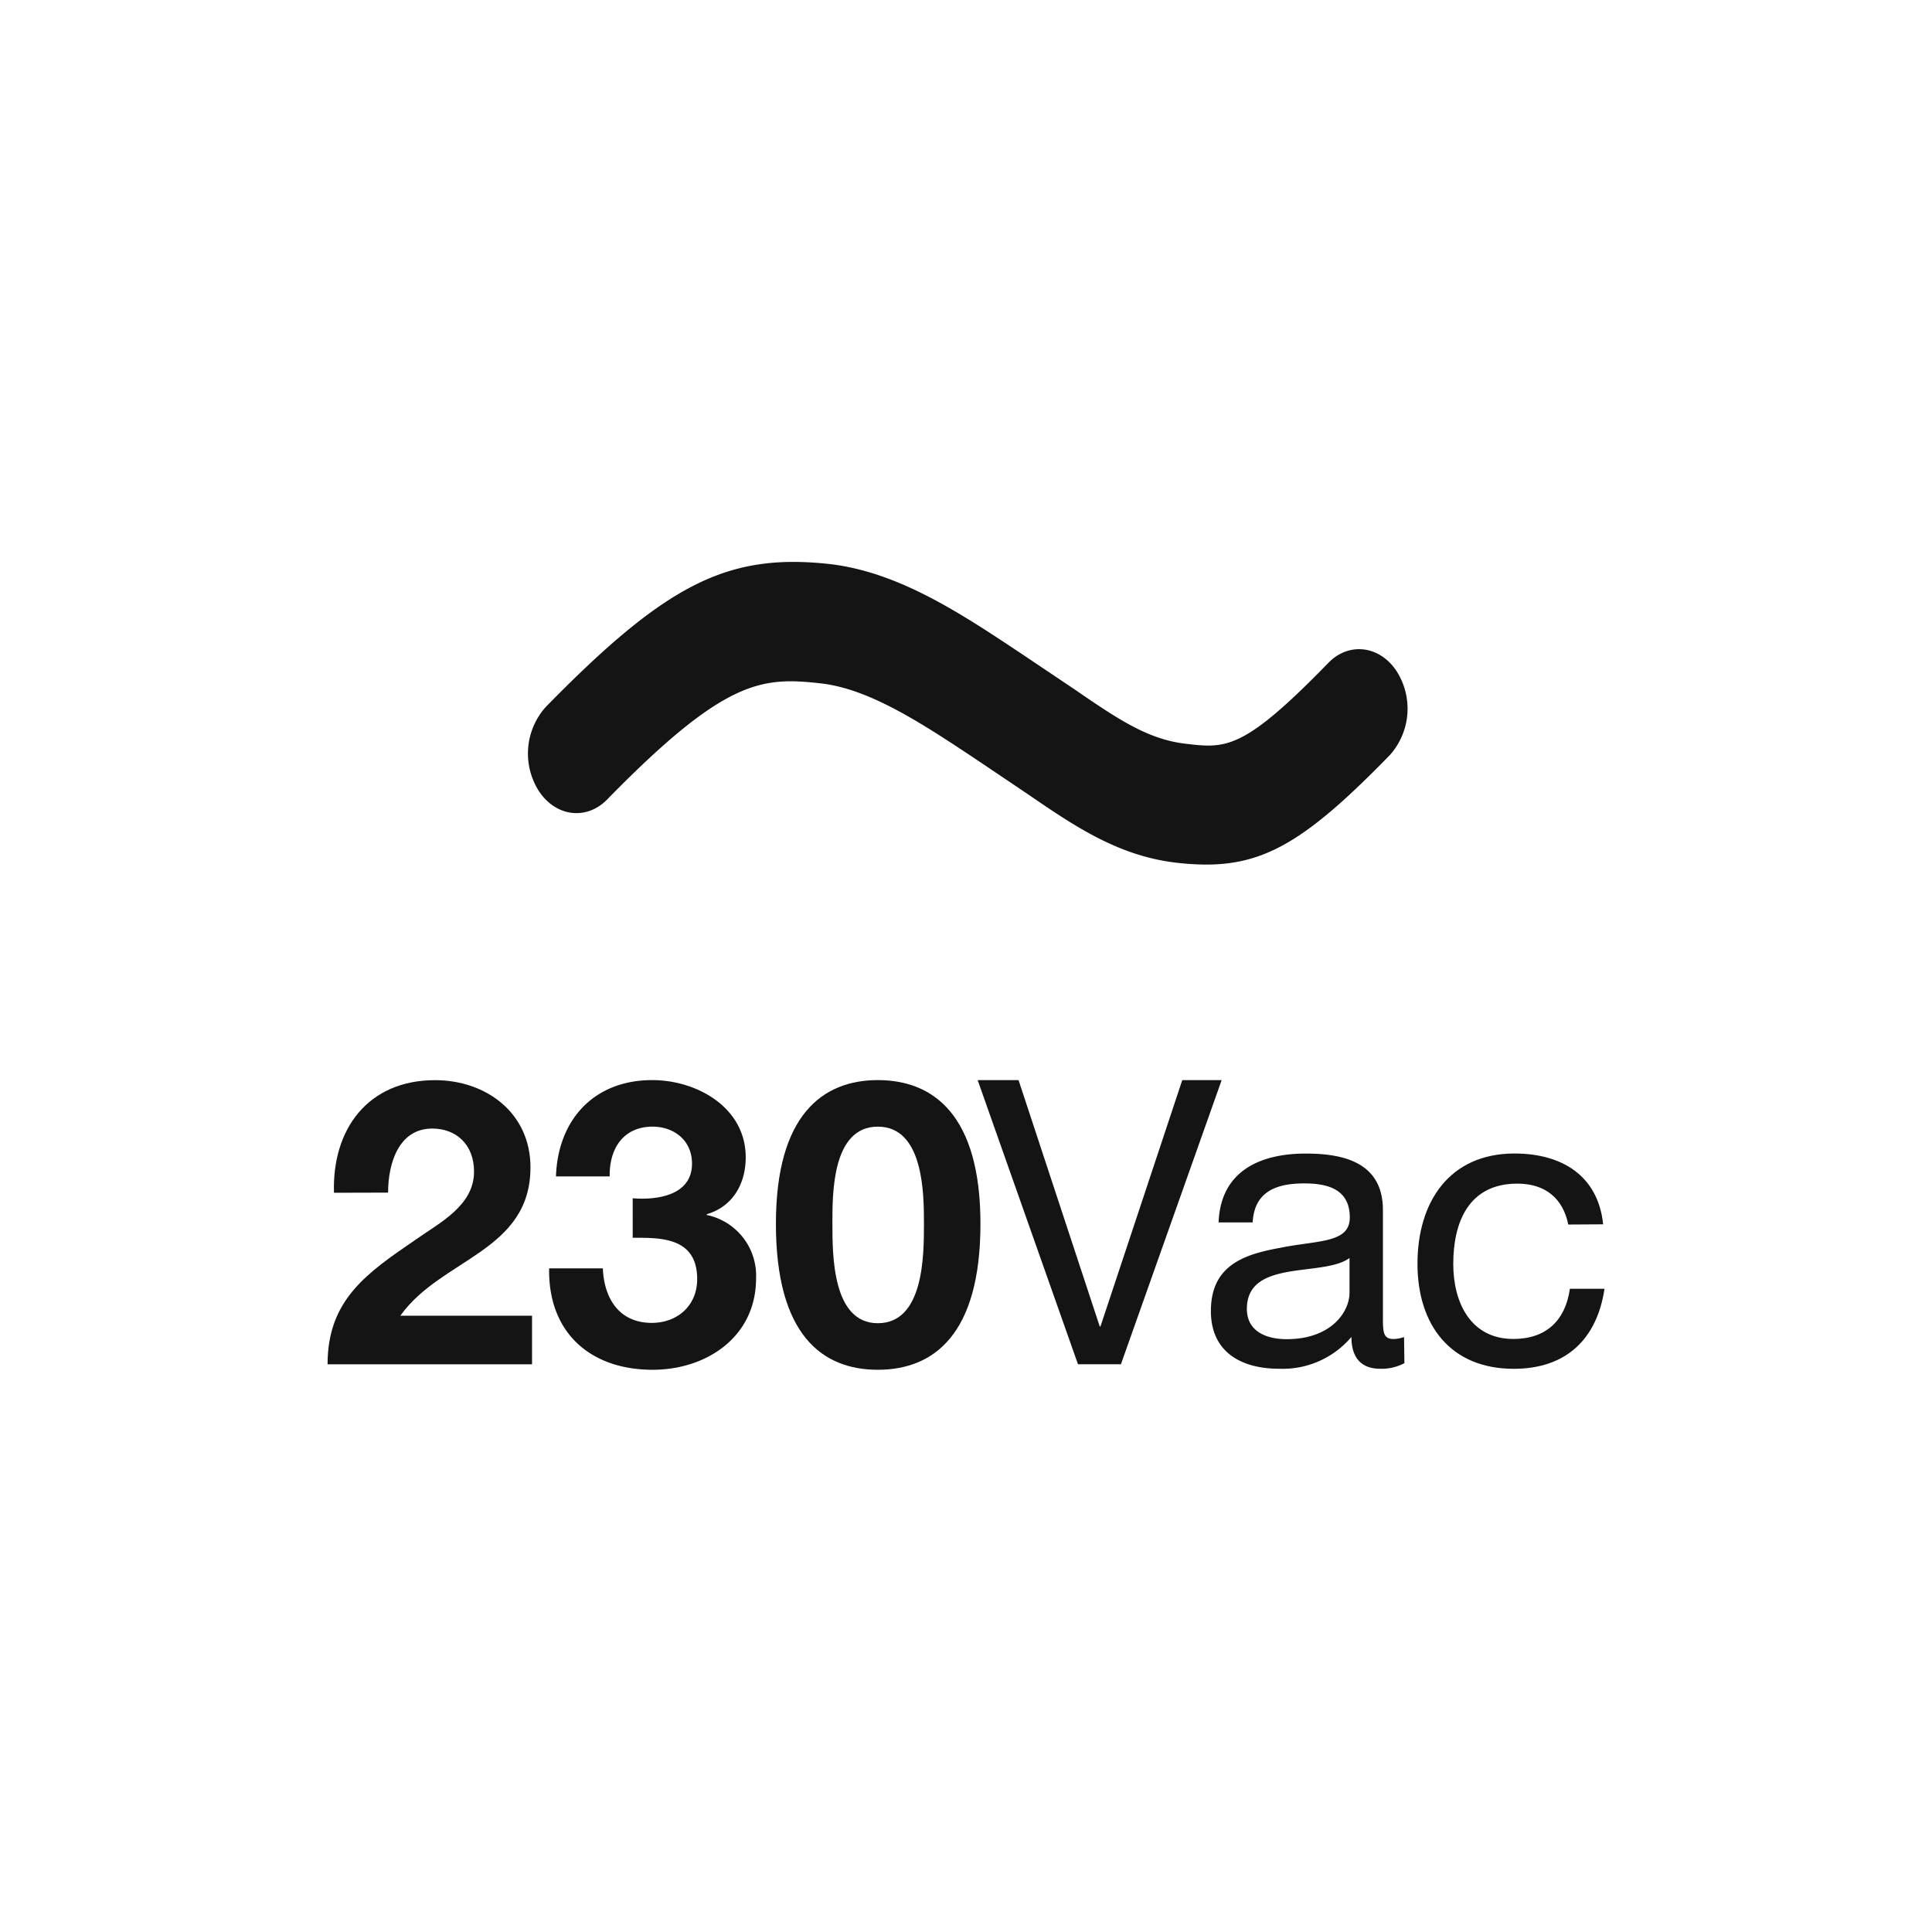 <svg id="Livello_1" data-name="Livello 1" xmlns="http://www.w3.org/2000/svg" viewBox="0 0 283.46 283.46"><defs><style>.cls-1{fill:#141414;}</style></defs><path class="cls-1" d="M49,175c-.29-9.34,5-16.52,14.83-16.52,7.47,0,14,4.79,14,12.79,0,12.37-13.14,13.37-19.09,21.77H78.06v7.13h-30c0-9.52,5.84-13.43,12.91-18.28,3.56-2.51,8.58-5,8.58-10,0-3.91-2.57-6.31-6.13-6.31-4.91,0-6.48,5.08-6.48,9.4Z"/><path class="cls-1" d="M92.83,175.81c3.56.29,8.7-.41,8.7-5.08,0-3.5-2.74-5.43-5.78-5.43-4.2,0-6.36,3.1-6.3,7.3H81.57c.29-8.41,5.66-14.13,14.12-14.13,6.54,0,13.72,4,13.72,11.33,0,3.91-1.92,7.24-5.72,8.35v.11a9.09,9.09,0,0,1,7.24,9.29c0,8.58-7.24,13.42-15.18,13.42-9.16,0-15.35-5.48-15.18-14.88h7.88c.18,4.43,2.4,8,7.18,8,3.74,0,6.66-2.51,6.66-6.42,0-6.19-5.43-6.07-9.46-6.07Z"/><path class="cls-1" d="M128.79,158.47c8.17,0,15.06,5.14,15.06,21.08,0,16.29-6.89,21.42-15.06,21.42s-14.95-5.13-14.95-21.42C113.84,163.61,120.68,158.47,128.79,158.47Zm0,35.67c6.77,0,6.77-10,6.77-14.59,0-4.26,0-14.25-6.77-14.25s-6.66,10-6.66,14.25C122.13,184.16,122.13,194.14,128.79,194.14Z"/><path class="cls-1" d="M164.46,200.16h-6.3l-14.72-41.69h6l11.91,36.14h.11l12-36.14h5.78Z"/><path class="cls-1" d="M206.05,200a7.09,7.09,0,0,1-3.57.82c-2.56,0-4.2-1.4-4.2-4.67a13.2,13.2,0,0,1-10.62,4.67c-5.49,0-10-2.4-10-8.47,0-6.83,5.08-8.35,10.22-9.28,5.43-1.11,10.16-.64,10.16-4.44,0-4.38-3.62-5-6.72-5-4.2,0-7.29,1.29-7.53,5.72h-5c.29-7.47,6-10.1,12.79-10.1,5.43,0,11.32,1.23,11.32,8.29v15.53c0,2.34,0,3.39,1.58,3.39a5.14,5.14,0,0,0,1.52-.29ZM198,184.57c-3.85,2.86-15.06.06-15.06,7.47,0,3.27,2.8,4.44,5.84,4.44,6.53,0,9.22-4,9.22-6.83Z"/><path class="cls-1" d="M230.09,179.66c-.76-3.79-3.32-6-7.47-6-7.18,0-9.4,5.72-9.4,11.79,0,5.61,2.51,11,8.82,11,4.84,0,7.64-2.75,8.29-7.36h5.08c-1.11,7.42-5.67,11.74-13.32,11.74-9.22,0-14.12-6.37-14.12-15.42s4.67-16.17,14.24-16.17c6.89,0,12.26,3.21,13,10.39Z"/><path class="cls-1" d="M177,126.85a39.39,39.39,0,0,1-4.46-.28c-8.52-1-15-5.43-21.84-10.12l-6.94-4.67c-8.22-5.48-16-10.65-23.22-11.5-8.74-1-14.11-.72-31.44,17-3,3.09-7.49,2.58-10-1.16a10.25,10.25,0,0,1,.93-12.35c17.79-18.19,26.78-22.68,41.82-21C132,84,141,90,150.52,96.35l7.09,4.76c6.22,4.27,10.72,7.35,16.27,8,6,.72,8.51,1,21-11.84,3-3.1,7.5-2.58,10,1.16a10.22,10.22,0,0,1-.94,12.33C192.14,122.88,185.92,126.84,177,126.85Z"/></svg>